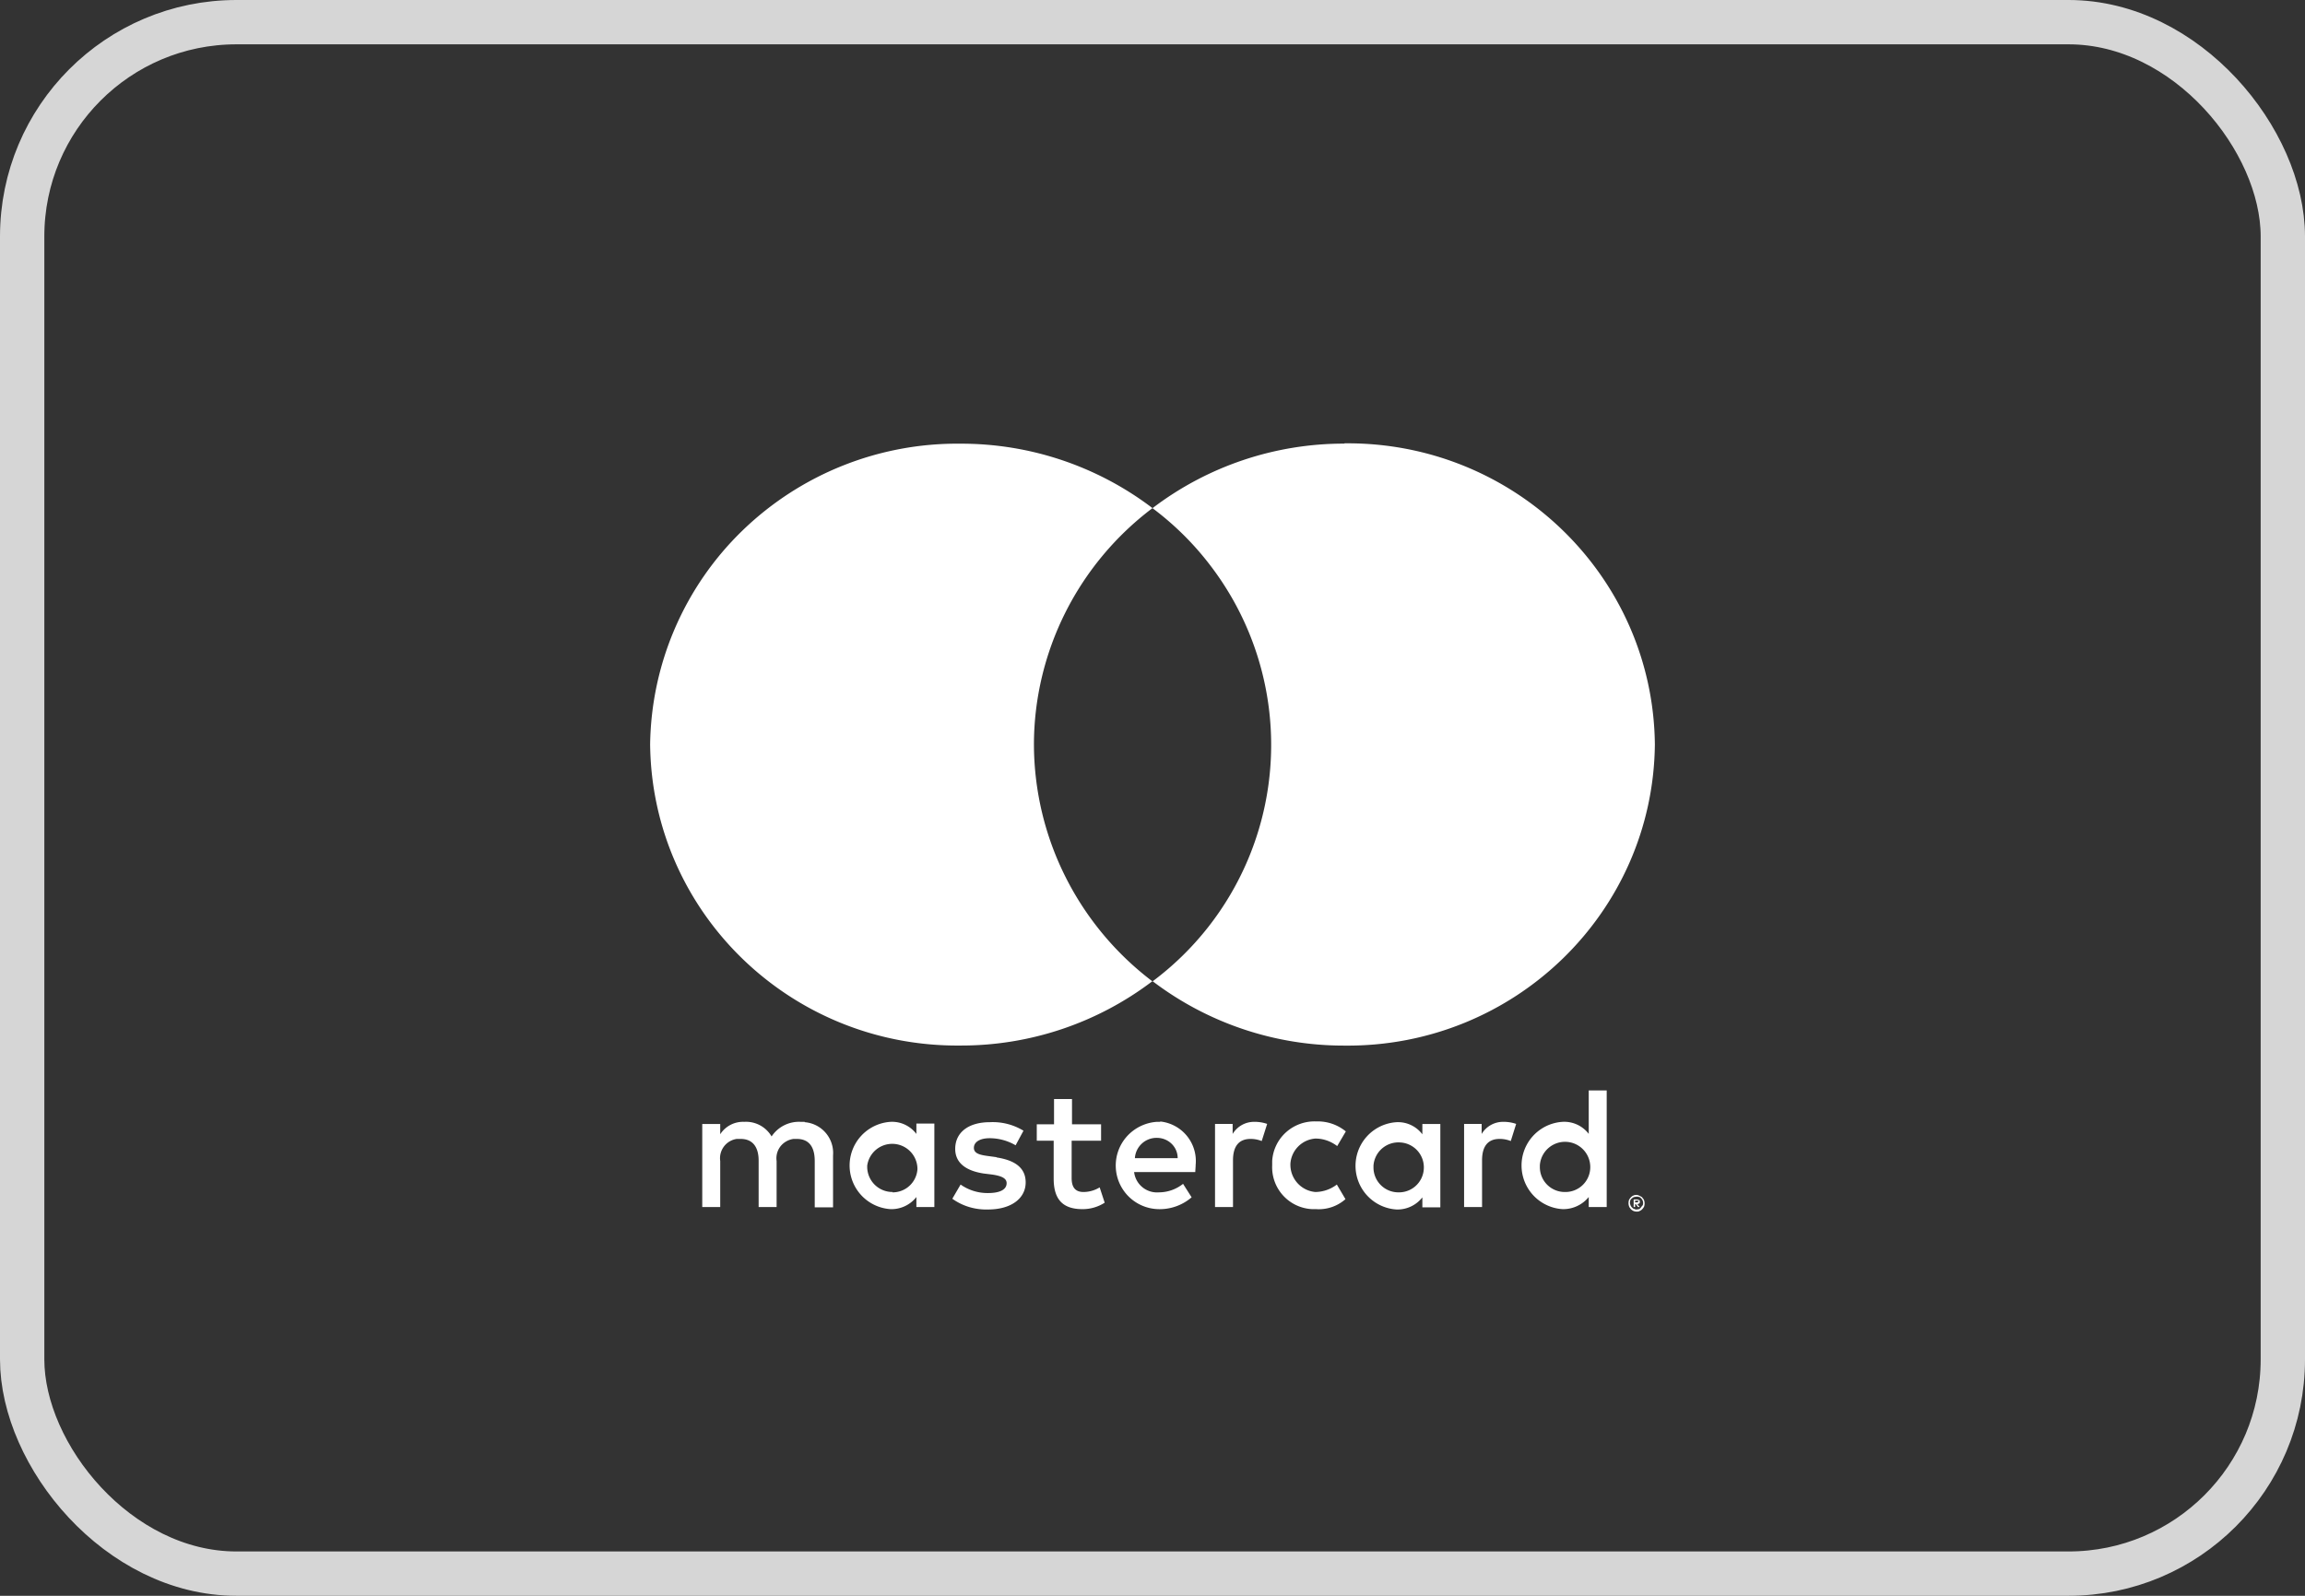 <svg xmlns="http://www.w3.org/2000/svg" width="39" height="27" fill="none" viewBox="0 0 39 27">
  <rect x="0" y="0" width="39" height="27" fill="#333333" stroke="none"/>
  <rect width="38.25" height="26.25" x=".375" y=".375" stroke="#D6D6D6" stroke-width=".75" rx="3.625"/>
  <path fill="#fff" d="M24.066 19.192a.516.516 0 0 0-.438-.205.74.74 0 0 0 0 1.477.535.535 0 0 0 .438-.205v.169h.304v-1.411h-.304v.175Zm-.401.982a.421.421 0 0 1-.426-.422v-.03a.423.423 0 0 1 .456-.392.422.422 0 0 1 .395.453.42.42 0 0 1-.425.391Zm-.918-12.668A5.343 5.343 0 0 0 19.5 8.598c.37.277.7.603.979.97a4.992 4.992 0 0 1-.979 7.037 5.069 5.069 0 0 1-1.473-1.77 5.023 5.023 0 0 1-.533-2.234c0-.775.183-1.54.53-2.234a5.05 5.05 0 0 1 1.476-1.77 5.343 5.343 0 0 0-3.247-1.09 5.222 5.222 0 0 0-3.688 1.467A5.134 5.134 0 0 0 11 12.595c.03 2.846 2.383 5.125 5.253 5.095A5.343 5.343 0 0 0 19.5 16.6a5.343 5.343 0 0 0 3.247 1.091c2.87.03 5.223-2.249 5.253-5.095-.03-2.846-2.383-5.125-5.253-5.095v.006Zm-4.414 12.662c-.152 0-.201-.096-.201-.235V19.3h.498v-.277h-.492v-.428h-.304v.428h-.292v.277h.286v.64c0 .325.128.518.486.518a.687.687 0 0 0 .377-.109l-.085-.259a.53.53 0 0 1-.267.078h-.006Zm-1.478-.59-.14-.019c-.134-.018-.237-.042-.237-.138 0-.097.098-.163.268-.163a.87.87 0 0 1 .438.12l.133-.247a1 1 0 0 0-.571-.144c-.353 0-.584.168-.584.452 0 .229.17.368.48.416l.146.018c.164.024.244.066.244.145 0 .108-.11.168-.317.168a.792.792 0 0 1-.462-.144l-.14.24c.177.128.39.188.602.182.402 0 .639-.193.639-.458 0-.248-.183-.374-.487-.422l-.012-.006Zm-3.24-.597h-.067a.557.557 0 0 0-.493.247.501.501 0 0 0-.462-.247.459.459 0 0 0-.407.21v-.174h-.304v1.405h.304v-.778a.33.33 0 0 1 .28-.374h.066c.2 0 .304.133.304.368v.784h.304v-.778a.327.327 0 0 1 .163-.332.335.335 0 0 1 .123-.042h.055c.206 0 .304.133.304.374v.784h.31v-.88a.522.522 0 0 0-.48-.561v-.006Zm1.89.205a.515.515 0 0 0-.437-.205.74.74 0 0 0 0 1.477.535.535 0 0 0 .437-.205v.169h.304V19.01h-.304v.176Zm-.4.982a.427.427 0 0 1-.432-.416v-.03a.427.427 0 0 1 .85.06.42.42 0 0 1-.425.392l.006-.006Zm4.529-1.187h-.061a.75.75 0 0 0-.511.252.738.738 0 0 0 .53 1.225.828.828 0 0 0 .57-.2l-.145-.228a.658.658 0 0 1-.408.144.39.39 0 0 1-.42-.343h1.035c0-.037.006-.079.006-.12a.672.672 0 0 0-.602-.736l.006.006Zm-.432.615a.367.367 0 0 1 .371-.344c.194 0 .353.15.353.344h-.724Zm7.68-.41a.522.522 0 0 0-.445-.205.74.74 0 0 0 0 1.477.556.556 0 0 0 .444-.205v.169h.304V18.45h-.304v.736Zm-.402.982a.421.421 0 0 1-.426-.422v-.03a.427.427 0 0 1 .852.06.42.42 0 0 1-.426.392Zm-5.26-1.187a.422.422 0 0 0-.364.205v-.17h-.298v1.406h.304v-.79c0-.235.097-.362.298-.362a.5.5 0 0 1 .188.036l.092-.29a.642.642 0 0 0-.22-.035Zm4.214 0a.422.422 0 0 0-.365.205v-.17h-.297v1.406h.304v-.79c0-.235.097-.362.297-.362a.5.5 0 0 1 .189.036l.091-.29a.642.642 0 0 0-.219-.035Zm2.305 1.38s.006-.006.006-.012v-.03s0-.012-.012-.012a.086.086 0 0 0-.037-.012h-.055v.127h.025v-.049h.012l.036.049h.03l-.042-.049s.024 0 .03-.012h.007Zm-.073-.012v-.036h.048s.006.006.006.012v.006s-.012.012-.018.012h-.03l-.006.006Zm.121-.09s-.06-.042-.097-.042c0 0-.037 0-.055.012-.018.006-.03.018-.042.03a.188.188 0 0 0-.03.042.167.167 0 0 0 0 .109c.005.018.018.03.03.048.012.012.03.024.042.03a.177.177 0 0 0 .055.012c.018 0 .036 0 .055-.012a.108.108 0 0 0 .042-.03.185.185 0 0 0 .03-.042.165.165 0 0 0 0-.109.109.109 0 0 0-.03-.042v-.006Zm0 .139s-.03.048-.054.06c-.013 0-.03.006-.043.006 0 0-.03 0-.043-.012-.012 0-.024-.012-.036-.024a.123.123 0 0 1-.024-.037c-.006-.018-.013-.042-.006-.06 0-.024.012-.042.03-.054.012-.012.024-.018.036-.024.013 0 .03-.006.043-.006a.103.103 0 0 1 .043.006c.012 0 .024.012.036.024a.11.11 0 0 1 .024.12h-.006Zm-5.527-1.134c.134 0 .262.048.365.127l.146-.248a.746.746 0 0 0-.498-.169.722.722 0 0 0-.513.183.71.71 0 0 0-.235.487v.072a.71.71 0 0 0 .675.742h.067a.68.68 0 0 0 .498-.169l-.146-.247a.608.608 0 0 1-.365.126.463.463 0 0 1-.42-.488.458.458 0 0 1 .42-.416h.006Z"/>
</svg>
